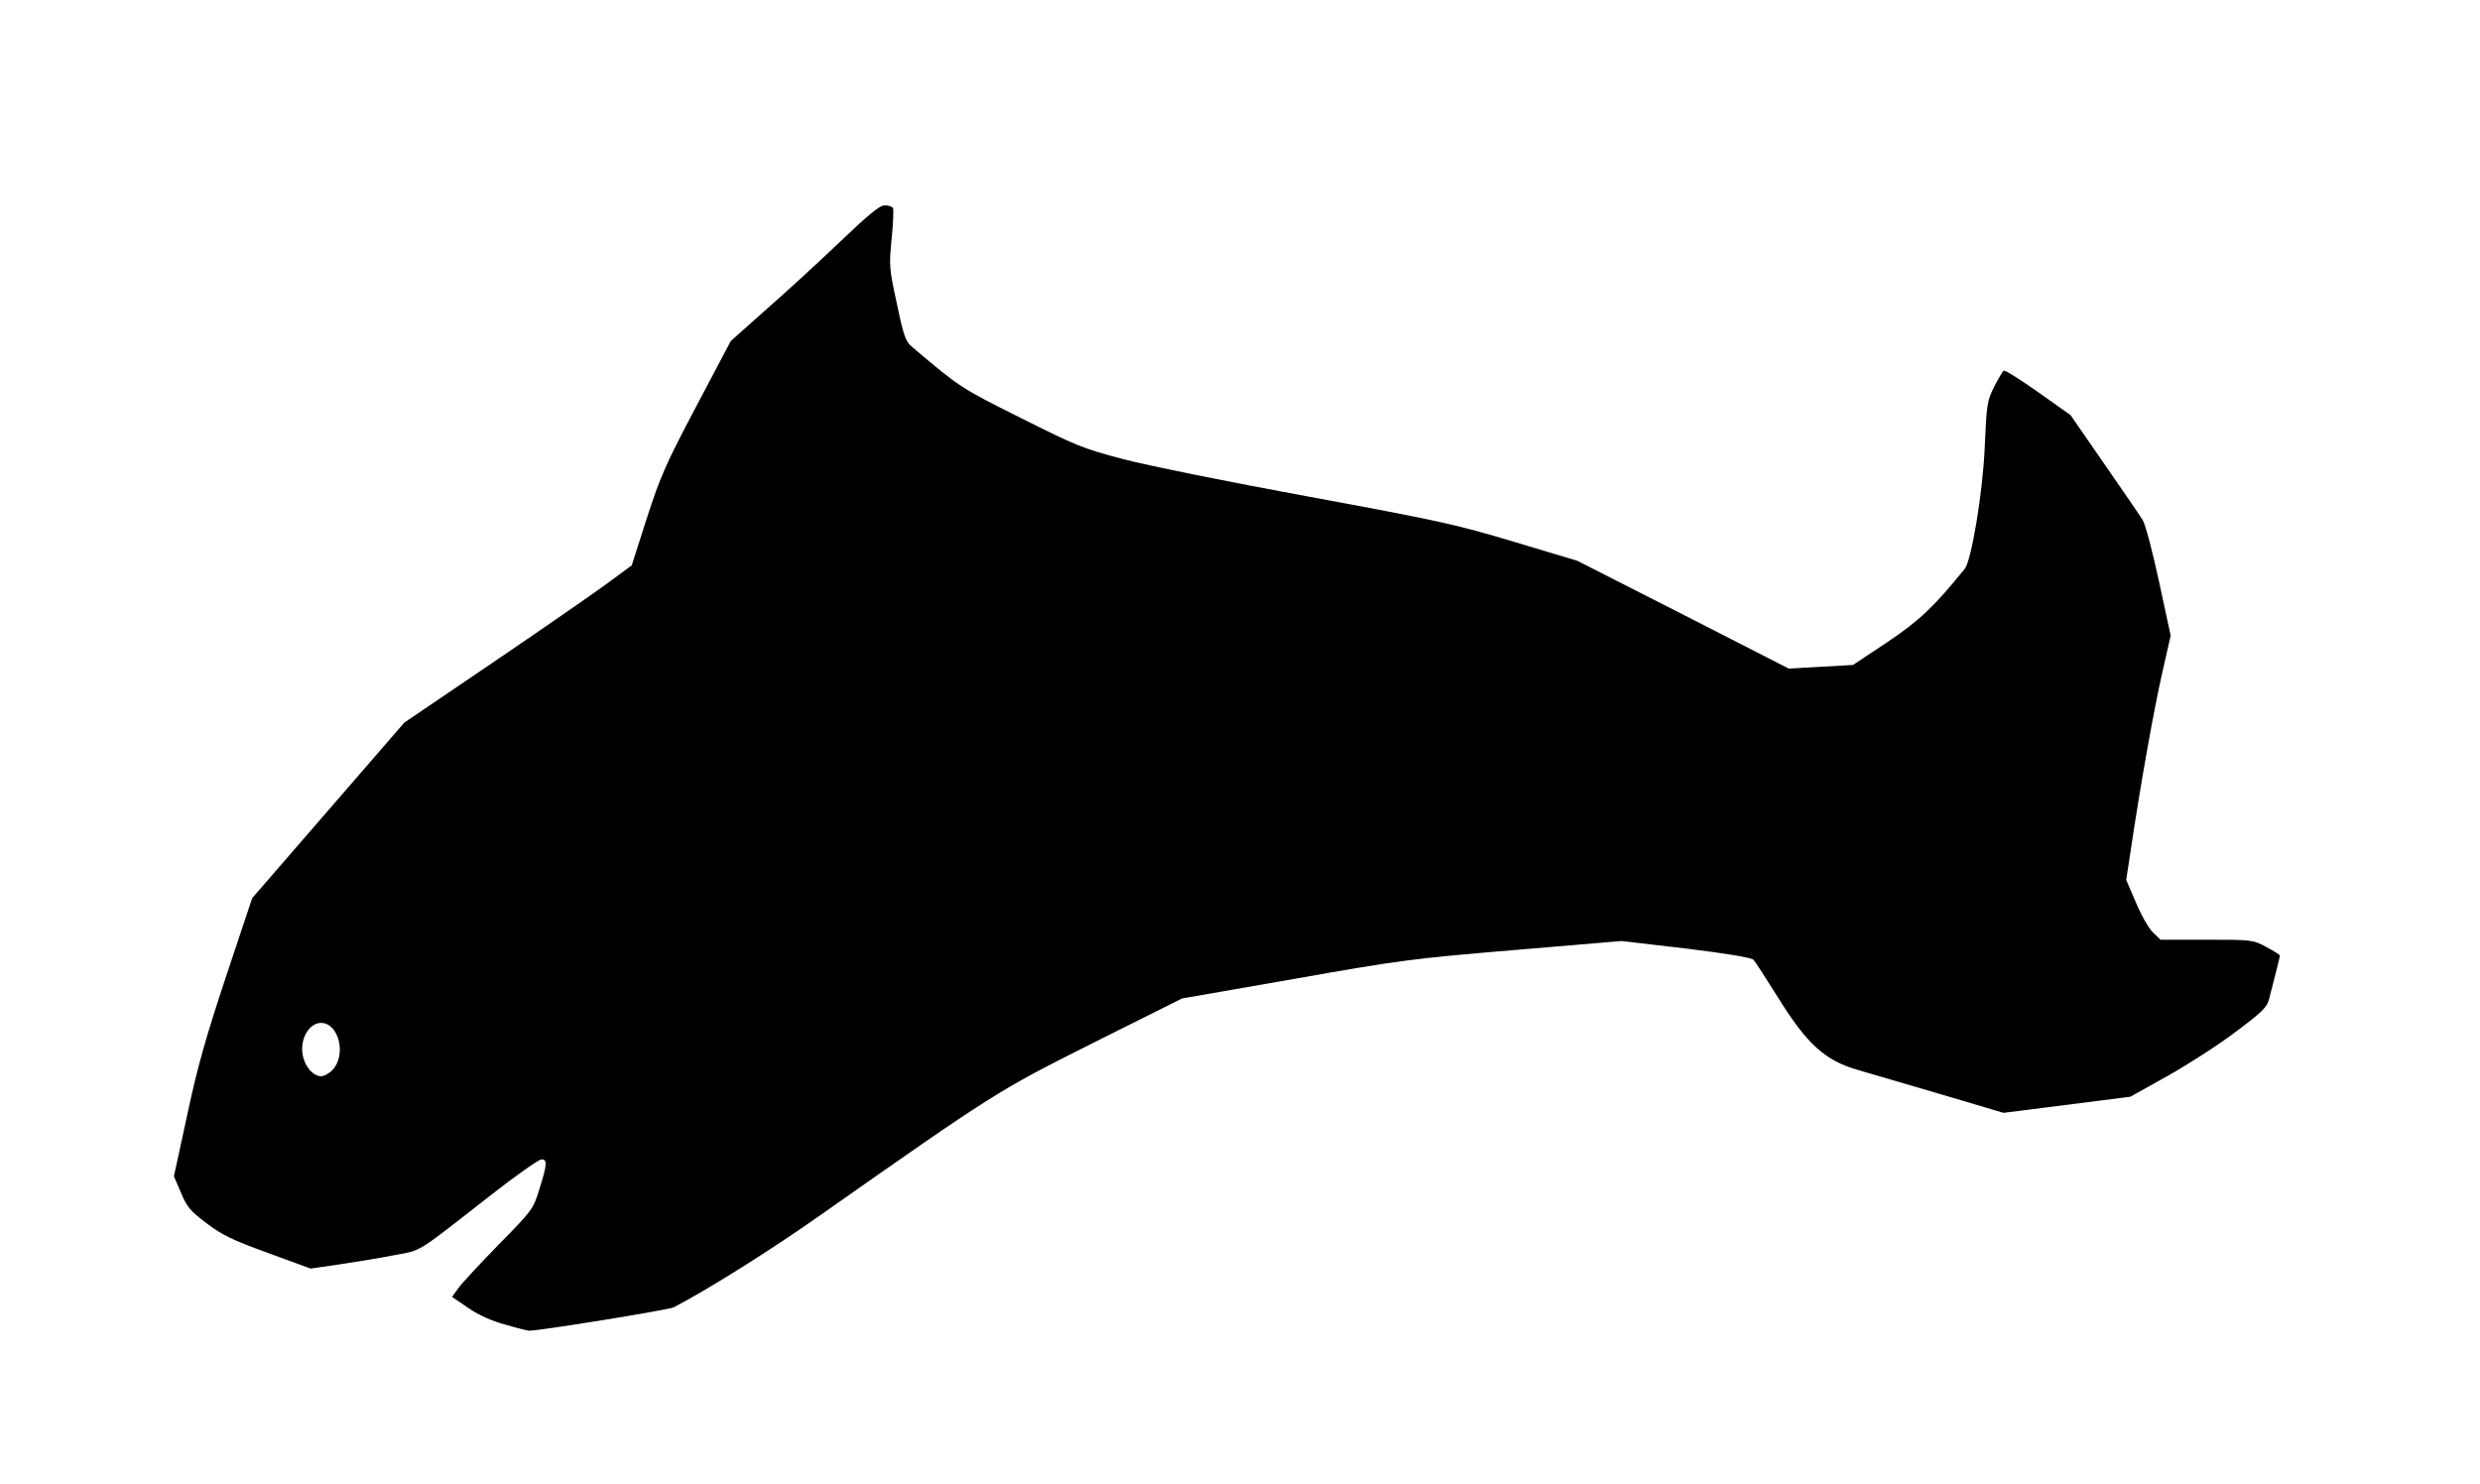<?xml version="1.0" encoding="UTF-8"?>
<!DOCTYPE svg  PUBLIC '-//W3C//DTD SVG 20010904//EN'  'http://www.w3.org/TR/2001/REC-SVG-20010904/DTD/svg10.dtd'>
<svg width="954px" height="571px" version="1.0" viewBox="0 0 9540 5710" xmlns="http://www.w3.org/2000/svg">
<g>
<path d="m1945 5096c-52-14-102-36-143-64l-63-43 23-32c12-18 82-93 155-168 132-134 134-137 158-215 30-95 31-114 8-114-10 0-97 61-193 136-298 233-265 212-376 233-55 11-149 26-209 35l-110 16-164-60c-135-49-177-69-236-114-63-47-76-63-99-118l-27-63 51-235c39-184 72-300 150-535l100-300 293-338 292-337 336-228c184-125 381-261 437-302l102-75 58-181c52-161 74-211 191-432l132-250 128-114c71-62 199-179 284-260 117-112 161-148 180-148 14 0 28 4 32 10 3 5 1 58-5 117-10 104-10 114 20 251 26 125 34 146 58 166 184 156 187 158 417 273 213 107 242 119 395 159 91 24 411 89 712 144 503 93 568 107 791 174l244 73 407 207 407 208 124-7 123-7 131-87c125-84 180-136 299-283 26-33 70-297 77-473 7-160 9-173 36-227 16-31 32-59 37-62s65 35 133 83l124 88 130 188c72 104 138 200 147 215 10 14 38 120 63 236l45 209-35 155c-32 143-82 424-120 680l-16 105 37 86c20 48 49 100 66 116l29 28h177c174 0 178 0 230 28 28 15 52 30 52 33 0 6-17 73-41 166-8 33-27 51-127 126-64 49-182 125-262 170l-145 81-488 62-236-70c-130-38-276-81-324-95-126-36-195-98-307-278-46-73-88-139-95-146-7-8-104-24-259-43l-248-29-416 35c-393 33-438 39-845 111l-430 75-340 170c-369 185-380 192-1052 664-187 132-429 284-563 354-19 10-526 92-557 90-5 0-46-10-90-23zm-666-980c55-58 24-181-44-181-43 0-78 55-72 113 5 49 39 92 72 92 12 0 32-11 44-24z"/>
</g>
</svg>
